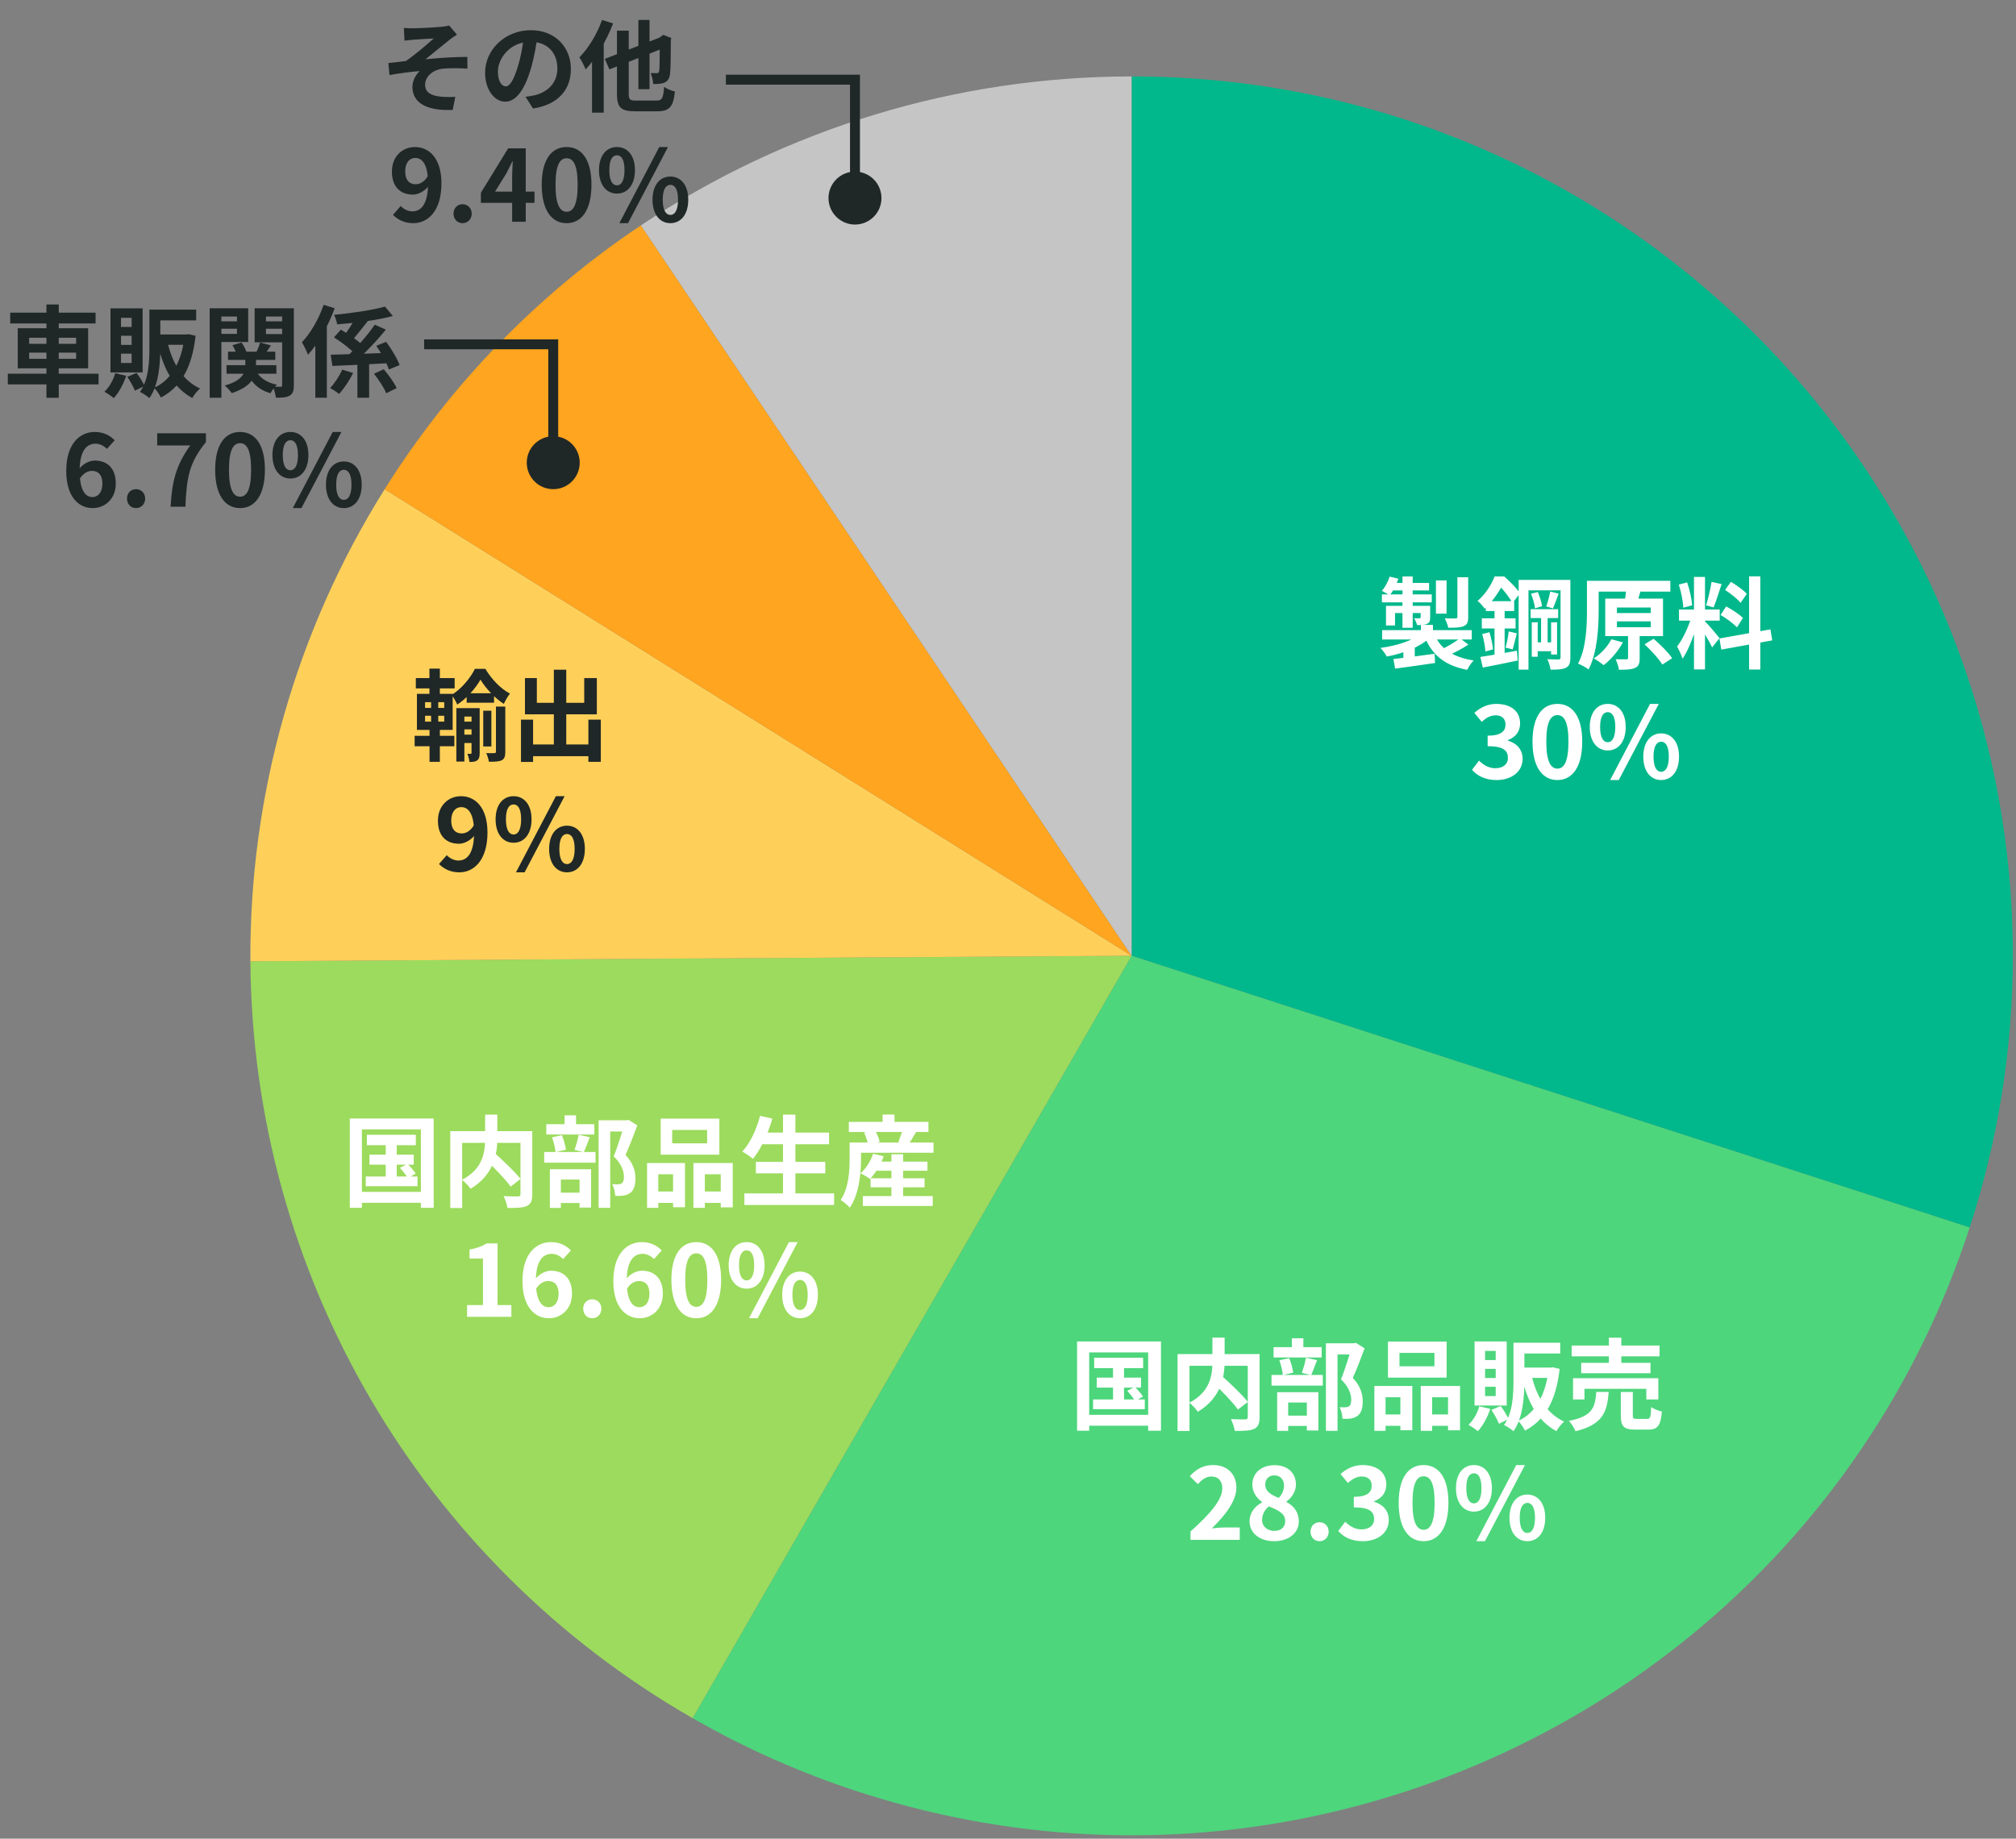 <svg width="376" height="343" viewBox="0 0 376 343" fill="none" xmlns="http://www.w3.org/2000/svg">
<rect x="0" y="0" width="376" height="343" fill="#808080" stroke="none"/>
<path fill-rule="evenodd" clip-rule="evenodd" d="M211.055 14.259C301.827 14.259 375.406 87.697 375.406 178.295C375.406 195.505 372.69 212.614 367.36 228.985L211.055 178.295V14.259Z" fill="#00B88B"/>
<path fill-rule="evenodd" clip-rule="evenodd" d="M367.357 228.985C339.308 315.145 246.588 362.294 160.27 334.299C149.457 330.794 139.036 326.175 129.18 320.522L211.051 178.294L367.357 228.985Z" fill="#4DD67C"/>
<path fill-rule="evenodd" clip-rule="evenodd" d="M129.176 320.522C78.481 291.451 47.08 237.681 46.703 179.321L211.047 178.294L129.176 320.522Z" fill="#9CDB5D"/>
<path fill-rule="evenodd" clip-rule="evenodd" d="M46.702 179.321C46.507 148.196 55.19 117.657 71.738 91.268L211.047 178.294L46.702 179.321Z" fill="#FED059"/>
<path fill-rule="evenodd" clip-rule="evenodd" d="M71.738 91.267C84.014 71.686 100.301 54.91 119.529 42.044L211.047 178.294L71.738 91.267Z" fill="#FFA51F"/>
<path fill-rule="evenodd" clip-rule="evenodd" d="M119.535 42.044C146.606 23.93 178.457 14.259 211.053 14.259V178.295L119.535 42.044Z" fill="#C5C5C5"/>
<path d="M265.017 116.571H267.257V118.553H265.017V116.571ZM264.961 118.238L266.683 118.979C264.831 120.682 261.72 121.923 258.646 122.479C258.405 121.997 257.868 121.275 257.461 120.867C260.405 120.479 263.442 119.534 264.961 118.238ZM267.424 118.127C268.517 120.923 270.924 122.627 274.85 123.201C274.424 123.608 273.905 124.423 273.646 124.96C269.368 124.145 266.961 122.09 265.609 118.516L267.424 118.127ZM272.294 119.071L273.868 120.238C272.702 121.034 271.257 121.775 270.128 122.256L268.794 121.164C269.905 120.664 271.405 119.756 272.294 119.071ZM259.887 122.942C261.831 122.719 264.776 122.349 267.572 121.96L267.646 123.682C265.017 124.071 262.239 124.46 260.202 124.738L259.887 122.942ZM257.776 117.553H274.498V119.293H257.776V117.553ZM267.813 108.275H269.794V114.479H267.813V108.275ZM271.813 107.682H273.831V115.108C273.831 116.071 273.646 116.534 272.979 116.812C272.313 117.09 271.405 117.108 270.109 117.108C270.017 116.59 269.72 115.849 269.461 115.349C270.294 115.386 271.202 115.386 271.461 115.367C271.739 115.367 271.813 115.293 271.813 115.071V107.682ZM261.572 107.534H263.479V117.108H261.572V107.534ZM264.961 113.016H266.739V115.127C266.739 115.83 266.628 116.164 266.146 116.386C265.683 116.608 265.091 116.608 264.294 116.608C264.202 116.182 263.942 115.682 263.757 115.33C264.183 115.349 264.609 115.349 264.757 115.33C264.905 115.33 264.961 115.293 264.961 115.145V113.016ZM258.498 113.016H265.702V114.367H260.183V116.682H258.498V113.016ZM257.739 110.886H267.035V112.367H257.739V110.886ZM259.776 108.738H266.535V110.145H259.202L259.776 108.738ZM259.183 107.571L260.813 107.96C260.424 109.09 259.794 110.312 259.183 111.071C258.831 110.812 258.128 110.423 257.72 110.219C258.35 109.534 258.868 108.516 259.183 107.571ZM261.739 121.164L262.887 120.016L263.868 120.33V123.923H261.739V121.164ZM287.424 114.275H288.646V120.738H287.424V114.275ZM285.683 116.09H286.794V122.516H285.683V116.09ZM289.294 116.09H290.405V122.09H289.294V116.09ZM289.128 110.349L290.702 110.738C290.331 111.719 289.961 112.793 289.646 113.497L288.387 113.127C288.665 112.367 288.979 111.164 289.128 110.349ZM285.554 110.756L286.813 110.442C287.183 111.275 287.517 112.386 287.609 113.09L286.294 113.479C286.22 112.775 285.905 111.627 285.554 110.756ZM283.239 108.182H291.924V110.127H285.072V124.923H283.239V108.182ZM291.054 108.182H292.887V122.664C292.887 123.664 292.702 124.238 292.091 124.553C291.479 124.886 290.572 124.923 289.183 124.923C289.128 124.386 288.868 123.497 288.591 122.979C289.479 123.016 290.405 123.016 290.683 123.016C290.961 122.997 291.054 122.923 291.054 122.627V108.182ZM285.479 113.645H290.609V115.293H285.479V113.645ZM286.128 119.83H289.868V121.479H286.128V119.83ZM277.109 112.145H282.405V113.979H277.109V112.145ZM276.368 115.349H282.665V117.238H276.368V115.349ZM276.442 118.275L277.794 117.942C278.109 118.96 278.387 120.275 278.461 121.145L277.035 121.534C276.998 120.645 276.739 119.312 276.442 118.275ZM276.091 122.553C277.85 122.293 280.442 121.849 282.924 121.386L283.072 123.219C280.813 123.701 278.405 124.182 276.554 124.534L276.091 122.553ZM281.387 117.793L282.905 118.145C282.628 119.201 282.35 120.367 282.128 121.145L280.794 120.812C281.035 119.997 281.294 118.682 281.387 117.793ZM278.739 112.923H280.628V122.571L278.739 122.849V112.923ZM278.757 107.534H279.924V107.942H280.554V108.516C279.85 109.923 278.72 111.867 276.905 113.553C276.628 113.108 275.998 112.404 275.572 112.108C277.128 110.775 278.183 108.997 278.757 107.534ZM279.054 107.534H280.554C281.591 108.442 282.887 109.756 283.498 110.701L282.091 112.479C281.572 111.534 280.368 109.923 279.387 109.071H279.054V107.534ZM297.276 108.349H311.535V110.367H297.276V108.349ZM295.979 108.349H298.165V113.867C298.165 117.034 297.905 121.83 296.276 124.886C295.85 124.534 294.868 123.997 294.313 123.793C295.85 120.942 295.979 116.775 295.979 113.867V108.349ZM301.572 115.923V116.997H307.887V115.923H301.572ZM301.572 113.33V114.367H307.887V113.33H301.572ZM299.387 111.664H310.165V118.664H299.387V111.664ZM303.646 117.719H305.813V122.775C305.813 123.775 305.628 124.312 304.924 124.608C304.22 124.923 303.257 124.942 301.942 124.942C301.868 124.349 301.591 123.534 301.331 122.979C302.146 122.997 303.054 122.997 303.313 122.997C303.572 122.997 303.646 122.923 303.646 122.719V117.719ZM303.276 110.201L305.942 110.386C305.683 111.312 305.405 112.145 305.22 112.719L302.942 112.479C303.072 111.793 303.239 110.867 303.276 110.201ZM306.72 120.201L308.405 119.164C309.646 120.219 311.165 121.719 311.868 122.793L310.035 123.979C309.405 122.923 307.961 121.33 306.72 120.201ZM300.535 119.256L302.683 119.83C301.794 121.479 300.405 123.09 299.091 124.09C298.665 123.719 297.776 123.108 297.257 122.812C298.591 121.979 299.831 120.608 300.535 119.256ZM315.942 107.627H317.998V124.886H315.942V107.627ZM313.146 113.701H320.739V115.775H313.146V113.701ZM315.554 114.812L316.776 115.404C316.183 117.886 315.035 121.108 313.813 122.886C313.609 122.201 313.128 121.219 312.794 120.59C313.905 119.219 315.035 116.645 315.554 114.812ZM317.961 115.886C318.498 116.367 320.294 118.516 320.702 119.034L319.331 120.775C318.85 119.719 317.609 117.664 316.942 116.756L317.961 115.886ZM313.109 109.053L314.665 108.645C315.146 109.997 315.517 111.756 315.609 112.923L313.942 113.367C313.905 112.201 313.554 110.404 313.109 109.053ZM319.22 108.553L321.091 108.96C320.609 110.46 320.054 112.219 319.591 113.312L318.202 112.923C318.572 111.738 319.017 109.867 319.22 108.553ZM326.22 107.516H328.313V124.904H326.22V107.516ZM320.683 119.108L330.202 117.404L330.535 119.46L321.035 121.182L320.683 119.108ZM321.739 110.053L322.831 108.534C323.868 109.164 325.183 110.09 325.794 110.775L324.628 112.46C324.072 111.738 322.776 110.719 321.739 110.053ZM320.905 114.719L321.942 113.127C323.017 113.701 324.405 114.59 325.072 115.275L323.961 117.034C323.331 116.349 321.979 115.349 320.905 114.719ZM279.141 145.516C276.974 145.516 275.511 144.719 274.548 143.608L275.844 141.886C276.659 142.682 277.641 143.312 278.882 143.312C280.289 143.312 281.233 142.608 281.233 141.386C281.233 140.034 280.437 139.201 277.456 139.201V137.238C279.974 137.238 280.789 136.386 280.789 135.164C280.789 134.09 280.122 133.442 278.956 133.442C277.974 133.442 277.178 133.904 276.363 134.664L274.974 132.979C276.159 131.96 277.474 131.312 279.067 131.312C281.715 131.312 283.511 132.608 283.511 134.96C283.511 136.423 282.696 137.516 281.233 138.071V138.164C282.789 138.608 283.974 139.738 283.974 141.553C283.974 144.071 281.77 145.516 279.141 145.516ZM290.471 145.516C287.675 145.516 285.823 143.09 285.823 138.349C285.823 133.627 287.675 131.312 290.471 131.312C293.249 131.312 295.101 133.627 295.101 138.349C295.101 143.09 293.249 145.516 290.471 145.516ZM290.471 143.386C291.656 143.386 292.527 142.201 292.527 138.349C292.527 134.516 291.656 133.404 290.471 133.404C289.286 133.404 288.397 134.516 288.397 138.349C288.397 142.201 289.286 143.386 290.471 143.386ZM299.857 139.997C297.894 139.997 296.505 138.367 296.505 135.627C296.505 132.886 297.894 131.312 299.857 131.312C301.82 131.312 303.209 132.886 303.209 135.627C303.209 138.367 301.82 139.997 299.857 139.997ZM299.857 138.46C300.654 138.46 301.265 137.627 301.265 135.627C301.265 133.608 300.654 132.849 299.857 132.849C299.042 132.849 298.431 133.608 298.431 135.627C298.431 137.627 299.042 138.46 299.857 138.46ZM300.302 145.516L307.746 131.312H309.376L301.913 145.516H300.302ZM309.82 145.516C307.876 145.516 306.487 143.904 306.487 141.145C306.487 138.404 307.876 136.812 309.82 136.812C311.765 136.812 313.154 138.404 313.154 141.145C313.154 143.904 311.765 145.516 309.82 145.516ZM309.82 143.979C310.616 143.979 311.246 143.164 311.246 141.145C311.246 139.127 310.616 138.367 309.82 138.367C309.024 138.367 308.394 139.127 308.394 141.145C308.394 143.164 309.024 143.979 309.82 143.979Z" fill="white"/>
<path d="M204.07 253.287H213.2V255.231H204.07V253.287ZM204.552 256.99H212.811V258.861H204.552V256.99ZM203.867 261.064H213.515V262.879H203.867V261.064ZM207.589 253.898H209.644V262.027H207.589V253.898ZM210.237 259.453L211.644 258.712C212.2 259.25 212.867 260.027 213.181 260.527L211.7 261.361C211.404 260.842 210.774 260.027 210.237 259.453ZM200.885 250.25H216.533V266.898H214.144V252.287H203.144V266.898H200.885V250.25ZM202.107 263.935H215.237V265.972H202.107V263.935ZM226.07 257.768L227.755 256.546C229.404 258.027 231.644 260.138 232.737 261.527L230.885 262.953C229.904 261.564 227.737 259.342 226.07 257.768ZM226.126 249.527H228.404V253.972C228.404 257.046 227.626 260.842 223.404 263.361C223.089 262.879 222.329 262.064 221.811 261.675C225.811 259.62 226.126 256.379 226.126 253.953V249.527ZM219.626 252.601H233.7V254.787H221.848V266.953H219.626V252.601ZM232.718 252.601H234.922V264.379C234.922 265.583 234.663 266.194 233.904 266.564C233.126 266.916 231.941 266.935 230.292 266.935C230.218 266.324 229.867 265.305 229.57 264.731C230.663 264.787 231.904 264.787 232.255 264.787C232.607 264.768 232.718 264.657 232.718 264.342V252.601ZM247.292 250.583H252.681V252.675H249.459V266.916H247.292V250.583ZM237.533 251.305H246.496V253.231H237.533V251.305ZM237.144 256.49H246.718V258.49H237.144V256.49ZM240.941 249.657H243.089V252.509H240.941V249.657ZM238.607 253.75L240.441 253.361C240.811 254.194 241.089 255.324 241.2 256.064L239.255 256.527C239.2 255.768 238.922 254.62 238.607 253.75ZM243.57 253.287L245.644 253.731C245.237 254.768 244.867 255.824 244.533 256.527L242.792 256.101C243.089 255.324 243.422 254.138 243.57 253.287ZM238.959 264.083H244.681V266.009H238.959V264.083ZM238.2 259.712H245.885V266.861H243.737V261.638H240.255V266.935H238.2V259.712ZM252.107 250.583H252.533L252.885 250.509L254.515 251.527C253.848 253.324 253.033 255.453 252.311 257.046C253.848 258.694 254.144 260.157 254.163 261.398C254.163 262.768 253.848 263.675 253.144 264.157C252.774 264.416 252.348 264.564 251.867 264.638C251.441 264.694 250.922 264.694 250.385 264.675C250.367 264.064 250.181 263.12 249.83 262.509C250.237 262.527 250.607 262.546 250.885 262.527C251.144 262.527 251.385 262.472 251.57 262.361C251.885 262.157 252.015 261.75 252.015 261.101C251.996 260.101 251.607 258.75 250.107 257.305C250.848 255.527 251.7 252.657 252.107 251.361V250.583ZM261.015 252.379V254.879H267.533V252.379H261.015ZM258.867 250.268H269.811V256.99H258.867V250.268ZM256.33 258.546H263.404V266.805H261.181V260.657H258.422V266.916H256.33V258.546ZM264.978 258.546H272.311V266.824H270.07V260.657H267.107V266.916H264.978V258.546ZM257.255 263.861H262.107V265.99H257.255V263.861ZM265.996 263.861H271.181V265.99H265.996V263.861ZM282.922 250.49H290.996V252.49H282.922V250.49ZM282.274 250.49H284.311V257.49C284.311 260.416 284.07 264.472 282.274 266.99C281.904 266.638 280.996 266.046 280.515 265.842C282.163 263.527 282.274 260.138 282.274 257.49V250.49ZM288.83 255.12H289.218L289.589 255.064L290.885 255.361C290.218 261.416 288.07 264.972 284.422 266.879C284.144 266.324 283.589 265.472 283.144 265.064C286.311 263.675 288.292 260.268 288.83 255.472V255.12ZM285.626 256.472C286.515 260.416 288.441 263.694 291.718 265.194C291.237 265.583 290.589 266.416 290.274 266.972C286.774 265.083 284.885 261.509 283.811 256.861L285.626 256.472ZM283.515 255.12H289.367V257.046H283.515V255.12ZM275.904 262.342L277.941 262.824C277.441 264.398 276.552 265.99 275.626 266.99C275.237 266.657 274.385 266.064 273.885 265.805C274.792 264.953 275.533 263.638 275.904 262.342ZM278.163 263.027L279.885 262.287C280.459 263.046 281.07 264.046 281.367 264.731L279.57 265.601C279.311 264.916 278.7 263.824 278.163 263.027ZM276.978 255.361V257.064H278.959V255.361H276.978ZM276.978 258.694V260.435H278.959V258.694H276.978ZM276.978 252.009V253.712H278.959V252.009H276.978ZM275.015 250.25H281.015V262.194H275.015V250.25ZM293.126 251.009H309.515V253.027H293.126V251.009ZM294.904 254.231H307.83V256.175H294.904V254.231ZM293.385 257.101H309.292V261.064H307.052V259.083H295.515V261.064H293.385V257.101ZM300.07 249.546H302.385V255.305H300.07V249.546ZM302.292 259.675H304.533V264.027C304.533 264.62 304.644 264.694 305.292 264.694C305.607 264.694 306.811 264.694 307.163 264.694C307.774 264.694 307.904 264.398 307.959 262.49C308.422 262.842 309.367 263.194 309.959 263.324C309.718 266.009 309.144 266.694 307.385 266.694C306.922 266.694 305.422 266.694 304.996 266.694C302.83 266.694 302.292 266.064 302.292 264.064V259.675ZM297.718 259.657H300.033C299.755 263.398 298.941 265.768 293.83 266.99C293.626 266.398 293.07 265.527 292.607 265.064C297.052 264.194 297.496 262.546 297.718 259.657ZM222.038 287.25V285.694C225.779 282.342 227.964 279.768 227.964 277.657C227.964 276.287 227.242 275.435 225.927 275.435C224.909 275.435 224.112 276.083 223.409 276.861L221.909 275.379C223.168 274.027 224.409 273.305 226.279 273.305C228.853 273.305 230.594 274.953 230.594 277.509C230.594 280.009 228.52 282.675 226.02 285.12C226.705 285.046 227.612 284.953 228.26 284.953H231.223V287.25H222.038ZM237.628 287.509C234.998 287.509 233.054 286.009 233.054 283.861C233.054 282.101 234.128 280.935 235.387 280.268V280.194C234.35 279.435 233.572 278.379 233.572 276.935C233.572 274.731 235.332 273.324 237.72 273.324C240.146 273.324 241.702 274.768 241.702 276.953C241.702 278.324 240.832 279.453 239.943 280.101V280.194C241.202 280.879 242.239 281.972 242.239 283.861C242.239 285.935 240.387 287.509 237.628 287.509ZM238.498 279.435C239.165 278.731 239.48 277.953 239.48 277.138C239.48 276.009 238.795 275.231 237.665 275.231C236.72 275.231 235.98 275.842 235.98 276.935C235.98 278.212 237.054 278.861 238.498 279.435ZM237.683 285.583C238.869 285.583 239.702 284.935 239.702 283.75C239.702 282.324 238.424 281.75 236.665 281.009C235.906 281.601 235.387 282.527 235.387 283.546C235.387 284.787 236.406 285.583 237.683 285.583ZM246.106 287.509C245.125 287.509 244.421 286.75 244.421 285.731C244.421 284.712 245.125 283.972 246.106 283.972C247.069 283.972 247.81 284.712 247.81 285.731C247.81 286.75 247.069 287.509 246.106 287.509ZM254.184 287.509C252.018 287.509 250.555 286.712 249.592 285.601L250.888 283.879C251.703 284.675 252.684 285.305 253.925 285.305C255.332 285.305 256.277 284.601 256.277 283.379C256.277 282.027 255.48 281.194 252.499 281.194V279.231C255.018 279.231 255.832 278.379 255.832 277.157C255.832 276.083 255.166 275.435 253.999 275.435C253.018 275.435 252.221 275.898 251.406 276.657L250.018 274.972C251.203 273.953 252.518 273.305 254.11 273.305C256.758 273.305 258.555 274.601 258.555 276.953C258.555 278.416 257.74 279.509 256.277 280.064V280.157C257.832 280.601 259.018 281.731 259.018 283.546C259.018 286.064 256.814 287.509 254.184 287.509ZM265.515 287.509C262.718 287.509 260.866 285.083 260.866 280.342C260.866 275.62 262.718 273.305 265.515 273.305C268.292 273.305 270.144 275.62 270.144 280.342C270.144 285.083 268.292 287.509 265.515 287.509ZM265.515 285.379C266.7 285.379 267.57 284.194 267.57 280.342C267.57 276.509 266.7 275.398 265.515 275.398C264.329 275.398 263.441 276.509 263.441 280.342C263.441 284.194 264.329 285.379 265.515 285.379ZM274.901 281.99C272.938 281.99 271.549 280.361 271.549 277.62C271.549 274.879 272.938 273.305 274.901 273.305C276.864 273.305 278.252 274.879 278.252 277.62C278.252 280.361 276.864 281.99 274.901 281.99ZM274.901 280.453C275.697 280.453 276.308 279.62 276.308 277.62C276.308 275.601 275.697 274.842 274.901 274.842C274.086 274.842 273.475 275.601 273.475 277.62C273.475 279.62 274.086 280.453 274.901 280.453ZM275.345 287.509L282.79 273.305H284.419L276.956 287.509H275.345ZM284.864 287.509C282.919 287.509 281.53 285.898 281.53 283.138C281.53 280.398 282.919 278.805 284.864 278.805C286.808 278.805 288.197 280.398 288.197 283.138C288.197 285.898 286.808 287.509 284.864 287.509ZM284.864 285.972C285.66 285.972 286.29 285.157 286.29 283.138C286.29 281.12 285.66 280.361 284.864 280.361C284.067 280.361 283.438 281.12 283.438 283.138C283.438 285.157 284.067 285.972 284.864 285.972Z" fill="white"/>
<path d="M68.423 211.695H77.553V213.639H68.423V211.695ZM68.905 215.398H77.164V217.269H68.905V215.398ZM68.219 219.473H77.868V221.287H68.219V219.473ZM71.942 212.306H73.997V220.435H71.942V212.306ZM74.59 217.861L75.997 217.121C76.553 217.658 77.219 218.435 77.534 218.935L76.053 219.769C75.756 219.25 75.127 218.435 74.59 217.861ZM65.238 208.658H80.886V225.306H78.497V210.695H67.497V225.306H65.238V208.658ZM66.46 222.343H79.59V224.38H66.46V222.343ZM90.423 216.176L92.108 214.954C93.757 216.435 95.997 218.547 97.09 219.935L95.238 221.361C94.257 219.973 92.09 217.75 90.423 216.176ZM90.479 207.935H92.757V212.38C92.757 215.454 91.979 219.25 87.757 221.769C87.442 221.287 86.682 220.473 86.164 220.084C90.164 218.028 90.479 214.787 90.479 212.361V207.935ZM83.979 211.01H98.053V213.195H86.201V225.361H83.979V211.01ZM97.071 211.01H99.275V222.787C99.275 223.991 99.016 224.602 98.257 224.973C97.479 225.324 96.293 225.343 94.645 225.343C94.571 224.732 94.219 223.713 93.923 223.139C95.016 223.195 96.257 223.195 96.608 223.195C96.96 223.176 97.071 223.065 97.071 222.75V211.01ZM111.645 208.991H117.034V211.084H113.812V225.324H111.645V208.991ZM101.886 209.713H110.849V211.639H101.886V209.713ZM101.497 214.898H111.071V216.898H101.497V214.898ZM105.293 208.065H107.442V210.917H105.293V208.065ZM102.96 212.158L104.793 211.769C105.164 212.602 105.442 213.732 105.553 214.473L103.608 214.935C103.553 214.176 103.275 213.028 102.96 212.158ZM107.923 211.695L109.997 212.139C109.59 213.176 109.219 214.232 108.886 214.935L107.145 214.51C107.442 213.732 107.775 212.547 107.923 211.695ZM103.312 222.491H109.034V224.417H103.312V222.491ZM102.553 218.121H110.238V225.269H108.09V220.047H104.608V225.343H102.553V218.121ZM116.46 208.991H116.886L117.238 208.917L118.868 209.935C118.201 211.732 117.386 213.861 116.664 215.454C118.201 217.102 118.497 218.565 118.516 219.806C118.516 221.176 118.201 222.084 117.497 222.565C117.127 222.824 116.701 222.973 116.219 223.047C115.794 223.102 115.275 223.102 114.738 223.084C114.719 222.473 114.534 221.528 114.182 220.917C114.59 220.935 114.96 220.954 115.238 220.935C115.497 220.935 115.738 220.88 115.923 220.769C116.238 220.565 116.368 220.158 116.368 219.51C116.349 218.51 115.96 217.158 114.46 215.713C115.201 213.935 116.053 211.065 116.46 209.769V208.991ZM125.368 210.787V213.287H131.886V210.787H125.368ZM123.219 208.676H134.164V215.398H123.219V208.676ZM120.682 216.954H127.756V225.213H125.534V219.065H122.775V225.324H120.682V216.954ZM129.331 216.954H136.664V225.232H134.423V219.065H131.46V225.324H129.331V216.954ZM121.608 222.269H126.46V224.398H121.608V222.269ZM130.349 222.269H135.534V224.398H130.349V222.269ZM141.738 211.287H154.627V213.454H141.738V211.287ZM140.979 216.75H153.923V218.88H140.979V216.75ZM138.831 222.621H155.571V224.787H138.831V222.621ZM146.034 207.935H148.349V223.695H146.034V207.935ZM141.756 208.158L144.053 208.676C143.238 211.547 141.886 214.398 140.442 216.176C139.997 215.787 139.016 215.139 138.442 214.824C139.905 213.269 141.09 210.713 141.756 208.158ZM162.756 216.695H172.979V218.398H162.756V216.695ZM162.368 219.806H172.442V221.491H162.368V219.806ZM160.923 223.121H173.96V224.973H160.923V223.121ZM166.256 215.324H168.442V224.269H166.256V215.324ZM162.831 215.232L164.812 215.695C164.238 217.324 163.238 218.917 162.256 219.935C161.849 219.621 160.997 219.102 160.497 218.88C161.516 217.991 162.386 216.602 162.831 215.232ZM159.682 213.139H174.108V215.047H159.682V213.139ZM158.312 209.287H173.164V211.176H158.312V209.287ZM164.608 207.917H166.831V210.398H164.608V207.917ZM158.46 213.139H160.59V216.158C160.59 218.769 160.256 222.732 158.497 225.287C158.164 224.88 157.238 224.121 156.794 223.861C158.312 221.602 158.46 218.361 158.46 216.139V213.139ZM161.145 211.287L163.145 210.75C163.553 211.454 163.942 212.38 164.071 213.01L161.923 213.584C161.831 212.973 161.497 212.01 161.145 211.287ZM168.368 210.565L170.905 211.102C170.349 212.047 169.794 212.973 169.386 213.584L167.553 213.047C167.849 212.324 168.201 211.306 168.368 210.565ZM87.113 245.658V243.454H90.076V234.787H87.576V233.102C88.965 232.843 89.891 232.491 90.78 231.954H92.799V243.454H95.373V245.658H87.113ZM102.37 245.917C99.777 245.917 97.444 243.824 97.444 238.991C97.444 233.898 99.981 231.713 102.759 231.713C104.425 231.713 105.647 232.398 106.481 233.269L105.018 234.88C104.555 234.343 103.703 233.898 102.925 233.898C101.259 233.898 99.944 235.176 99.944 238.991C99.944 242.547 100.981 243.861 102.333 243.861C103.351 243.861 104.184 243.01 104.184 241.343C104.184 239.713 103.407 238.973 102.24 238.973C101.481 238.973 100.61 239.38 99.925 240.51L99.814 238.658C100.536 237.639 101.814 237.047 102.74 237.047C105.036 237.047 106.684 238.398 106.684 241.343C106.684 244.158 104.703 245.917 102.37 245.917ZM110.459 245.917C109.478 245.917 108.774 245.158 108.774 244.139C108.774 243.121 109.478 242.38 110.459 242.38C111.422 242.38 112.163 243.121 112.163 244.139C112.163 245.158 111.422 245.917 110.459 245.917ZM119.315 245.917C116.722 245.917 114.389 243.824 114.389 238.991C114.389 233.898 116.926 231.713 119.704 231.713C121.37 231.713 122.593 232.398 123.426 233.269L121.963 234.88C121.5 234.343 120.648 233.898 119.87 233.898C118.204 233.898 116.889 235.176 116.889 238.991C116.889 242.547 117.926 243.861 119.278 243.861C120.296 243.861 121.13 243.01 121.13 241.343C121.13 239.713 120.352 238.973 119.185 238.973C118.426 238.973 117.556 239.38 116.87 240.51L116.759 238.658C117.482 237.639 118.759 237.047 119.685 237.047C121.982 237.047 123.63 238.398 123.63 241.343C123.63 244.158 121.648 245.917 119.315 245.917ZM129.868 245.917C127.071 245.917 125.219 243.491 125.219 238.75C125.219 234.028 127.071 231.713 129.868 231.713C132.645 231.713 134.497 234.028 134.497 238.75C134.497 243.491 132.645 245.917 129.868 245.917ZM129.868 243.787C131.053 243.787 131.923 242.602 131.923 238.75C131.923 234.917 131.053 233.806 129.868 233.806C128.682 233.806 127.793 234.917 127.793 238.75C127.793 242.602 128.682 243.787 129.868 243.787ZM139.254 240.398C137.291 240.398 135.902 238.769 135.902 236.028C135.902 233.287 137.291 231.713 139.254 231.713C141.216 231.713 142.605 233.287 142.605 236.028C142.605 238.769 141.216 240.398 139.254 240.398ZM139.254 238.861C140.05 238.861 140.661 238.028 140.661 236.028C140.661 234.01 140.05 233.25 139.254 233.25C138.439 233.25 137.828 234.01 137.828 236.028C137.828 238.028 138.439 238.861 139.254 238.861ZM139.698 245.917L147.142 231.713H148.772L141.309 245.917H139.698ZM149.216 245.917C147.272 245.917 145.883 244.306 145.883 241.547C145.883 238.806 147.272 237.213 149.216 237.213C151.161 237.213 152.55 238.806 152.55 241.547C152.55 244.306 151.161 245.917 149.216 245.917ZM149.216 244.38C150.013 244.38 150.642 243.565 150.642 241.547C150.642 239.528 150.013 238.769 149.216 238.769C148.42 238.769 147.791 239.528 147.791 241.547C147.791 243.565 148.42 244.38 149.216 244.38Z" fill="white"/>
<path d="M87.036 129.326H92.147V131.085H87.036V129.326ZM86.092 134.622H88.684V136.066H86.092V134.622ZM86.092 137.048H88.684V138.604H86.092V137.048ZM90.129 132.585H91.647V139.252H90.129V132.585ZM89.611 126.789C88.722 128.363 87.073 130.289 85.277 131.437C85.055 130.881 84.592 130.104 84.24 129.622C86.036 128.548 87.759 126.455 88.573 124.77H90.518C91.647 126.641 93.37 128.511 95.111 129.381C94.703 129.9 94.259 130.696 93.962 131.307C92.314 130.27 90.573 128.381 89.611 126.789ZM85.111 132.104H88.592V133.678H86.611V142.066H85.111V132.104ZM87.944 132.104H89.462V140.474C89.462 141.141 89.37 141.566 88.999 141.844C88.611 142.122 88.166 142.141 87.555 142.141C87.518 141.715 87.351 141.029 87.166 140.622C87.444 140.622 87.703 140.622 87.796 140.622C87.907 140.622 87.944 140.566 87.944 140.437V132.104ZM92.499 131.807H94.24V140.27C94.24 141.085 94.092 141.548 93.573 141.826C93.036 142.085 92.277 142.104 91.184 142.104C91.129 141.641 90.907 140.955 90.684 140.492C91.351 140.511 92.018 140.511 92.222 140.492C92.425 140.474 92.499 140.418 92.499 140.233V131.807ZM77.555 126.492H84.796V128.418H77.555V126.492ZM77.333 137.27H84.74V139.215H77.333V137.27ZM80.092 124.733H82.036V130.196H80.092V124.733ZM80.407 130.215H81.74V135.363H82.036V142.122H80.111V135.363H80.407V130.215ZM79.277 133.529V134.622H82.851V133.529H79.277ZM79.277 130.992V132.066H82.851V130.992H79.277ZM77.759 129.437H84.425V136.159H77.759V129.437ZM98.259 138.881H110.925V141.066H98.259V138.881ZM103.296 124.937H105.61V140.215H103.296V124.937ZM97.166 134.252H99.425V142.141H97.166V134.252ZM109.74 134.252H112.055V142.122H109.74V134.252ZM97.907 126.492H100.129V131.104H108.962V126.492H111.314V133.252H97.907V126.492ZM85.659 162.733C83.937 162.733 82.715 162.029 81.881 161.178L83.326 159.529C83.844 160.104 84.678 160.529 85.493 160.529C87.104 160.529 88.418 159.233 88.418 155.307C88.418 151.807 87.363 150.566 86.03 150.566C84.993 150.566 84.159 151.4 84.159 153.104C84.159 154.696 84.937 155.474 86.104 155.474C86.881 155.474 87.733 155.048 88.4 153.918L88.548 155.77C87.807 156.789 86.567 157.4 85.604 157.4C83.307 157.4 81.678 156.011 81.678 153.104C81.678 150.27 83.641 148.529 85.974 148.529C88.585 148.529 90.918 150.566 90.918 155.307C90.918 160.492 88.381 162.733 85.659 162.733ZM95.786 157.215C93.823 157.215 92.434 155.585 92.434 152.844C92.434 150.104 93.823 148.529 95.786 148.529C97.749 148.529 99.138 150.104 99.138 152.844C99.138 155.585 97.749 157.215 95.786 157.215ZM95.786 155.678C96.582 155.678 97.193 154.844 97.193 152.844C97.193 150.826 96.582 150.066 95.786 150.066C94.971 150.066 94.36 150.826 94.36 152.844C94.36 154.844 94.971 155.678 95.786 155.678ZM96.23 162.733L103.675 148.529H105.304L97.841 162.733H96.23ZM105.749 162.733C103.804 162.733 102.416 161.122 102.416 158.363C102.416 155.622 103.804 154.029 105.749 154.029C107.693 154.029 109.082 155.622 109.082 158.363C109.082 161.122 107.693 162.733 105.749 162.733ZM105.749 161.196C106.545 161.196 107.175 160.381 107.175 158.363C107.175 156.344 106.545 155.585 105.749 155.585C104.953 155.585 104.323 156.344 104.323 158.363C104.323 160.381 104.953 161.196 105.749 161.196Z" fill="#202727"/>
<path d="M1.901 58.323H17.827V60.341H1.901V58.323ZM1.456 69.712H18.382V71.712H1.456V69.712ZM8.66 56.804H10.957V74.212H8.66V56.804ZM5.438 65.786V66.934H14.197V65.786H5.438ZM5.438 63.008V64.138H14.197V63.008H5.438ZM3.308 61.23H16.438V68.712H3.308V61.23ZM28.512 57.767H36.586V59.767H28.512V57.767ZM27.864 57.767H29.901V64.767C29.901 67.693 29.66 71.749 27.864 74.267C27.494 73.915 26.586 73.323 26.105 73.119C27.753 70.804 27.864 67.415 27.864 64.767V57.767ZM34.419 62.397H34.808L35.179 62.341L36.475 62.638C35.808 68.693 33.66 72.249 30.012 74.156C29.734 73.601 29.179 72.749 28.734 72.341C31.901 70.953 33.882 67.545 34.419 62.749V62.397ZM31.216 63.749C32.105 67.693 34.031 70.971 37.308 72.471C36.827 72.86 36.179 73.693 35.864 74.249C32.364 72.36 30.475 68.786 29.401 64.138L31.216 63.749ZM29.105 62.397H34.956V64.323H29.105V62.397ZM21.494 69.619L23.53 70.101C23.03 71.675 22.142 73.267 21.216 74.267C20.827 73.934 19.975 73.341 19.475 73.082C20.382 72.23 21.123 70.915 21.494 69.619ZM23.753 70.304L25.475 69.564C26.049 70.323 26.66 71.323 26.956 72.008L25.16 72.879C24.901 72.193 24.29 71.101 23.753 70.304ZM22.568 62.638V64.341H24.549V62.638H22.568ZM22.568 65.971V67.712H24.549V65.971H22.568ZM22.568 59.286V60.99H24.549V59.286H22.568ZM20.605 57.527H26.605V69.471H20.605V57.527ZM42.531 65.601H51.345V67.138H42.531V65.601ZM42.253 68.119H51.549V69.712H42.253V68.119ZM45.753 66.36H47.753V68.341C47.753 70.101 47.068 72.082 43.216 73.341C42.938 72.915 42.364 72.267 41.919 71.915C45.29 71.008 45.753 69.415 45.753 68.304V66.36ZM47.568 68.841C48.197 70.304 49.605 71.36 51.642 71.767C51.234 72.138 50.697 72.86 50.456 73.36C48.16 72.712 46.716 71.249 45.938 69.175L47.568 68.841ZM43.345 64.397L45.049 63.897C45.456 64.453 45.827 65.193 45.975 65.712L44.16 66.249C44.049 65.73 43.716 64.953 43.345 64.397ZM48.512 63.897L50.531 64.434C50.031 65.175 49.549 65.897 49.197 66.379L47.734 65.879C48.012 65.304 48.345 64.471 48.512 63.897ZM40.216 59.953H44.882V61.323H40.216V59.953ZM48.753 59.953H53.438V61.323H48.753V59.953ZM52.623 57.508H54.808V71.86C54.808 72.86 54.642 73.434 54.031 73.804C53.456 74.156 52.623 74.193 51.456 74.193C51.401 73.619 51.142 72.675 50.882 72.119C51.456 72.156 52.123 72.156 52.327 72.156C52.549 72.156 52.623 72.064 52.623 71.823V57.508ZM40.419 57.508H46.29V63.804H40.419V62.286H44.197V59.045H40.419V57.508ZM53.753 57.508V59.045H49.605V62.323H53.753V63.86H47.493V57.508H53.753ZM39.105 57.508H41.29V74.193H39.105V57.508ZM66.66 66.86H68.845V74.193H66.66V66.86ZM61.679 66.175C64.475 66.101 68.845 65.971 72.882 65.804L72.827 67.73C68.975 67.953 64.864 68.156 61.993 68.267L61.679 66.175ZM71.808 57.193L73.271 58.953C70.327 59.749 66.308 60.249 62.882 60.508C62.808 59.99 62.531 59.175 62.308 58.73C65.642 58.416 69.438 57.86 71.808 57.193ZM69.901 60.564L71.957 61.49C70.216 63.656 67.901 66.064 66.105 67.601L64.457 66.712C66.271 65.138 68.549 62.564 69.901 60.564ZM66.493 58.897L68.568 59.934C67.568 61.193 66.475 62.619 65.623 63.527L64.105 62.656C64.938 61.656 65.938 60.064 66.493 58.897ZM69.753 69.73L71.568 68.879C72.475 69.934 73.531 71.397 73.975 72.397L72.031 73.36C71.66 72.379 70.642 70.841 69.753 69.73ZM70.179 64.508L72.012 63.767C73.012 65.101 74.086 66.879 74.531 68.101L72.531 68.934C72.16 67.749 71.142 65.897 70.179 64.508ZM62.29 62.934L63.568 61.49C64.938 62.286 66.734 63.49 67.586 64.397L66.197 66.027C65.419 65.119 63.66 63.804 62.29 62.934ZM60.364 56.86L62.419 57.508C61.271 60.675 59.419 64.045 57.438 66.175C57.253 65.638 56.66 64.397 56.308 63.86C57.919 62.156 59.456 59.508 60.364 56.86ZM58.808 62.027L60.938 59.879L60.956 59.916V74.193H58.808V62.027ZM63.827 68.953L65.864 69.582C65.179 70.953 64.179 72.471 63.234 73.49C62.79 73.119 62.049 72.638 61.568 72.397C62.438 71.471 63.364 70.045 63.827 68.953ZM17.28 94.786C14.687 94.786 12.354 92.693 12.354 87.86C12.354 82.767 14.891 80.582 17.669 80.582C19.336 80.582 20.558 81.267 21.391 82.138L19.928 83.749C19.465 83.212 18.613 82.767 17.836 82.767C16.169 82.767 14.854 84.045 14.854 87.86C14.854 91.415 15.891 92.73 17.243 92.73C18.262 92.73 19.095 91.879 19.095 90.212C19.095 88.582 18.317 87.841 17.15 87.841C16.391 87.841 15.521 88.249 14.836 89.379L14.725 87.527C15.447 86.508 16.724 85.915 17.65 85.915C19.947 85.915 21.595 87.267 21.595 90.212C21.595 93.027 19.613 94.786 17.28 94.786ZM25.37 94.786C24.388 94.786 23.685 94.027 23.685 93.008C23.685 91.99 24.388 91.249 25.37 91.249C26.333 91.249 27.073 91.99 27.073 93.008C27.073 94.027 26.333 94.786 25.37 94.786ZM31.818 94.527C32.077 89.786 32.855 86.73 35.484 83.101H29.318V80.823H38.41V82.471C35.225 86.36 34.818 89.175 34.577 94.527H31.818ZM44.778 94.786C41.982 94.786 40.13 92.36 40.13 87.619C40.13 82.897 41.982 80.582 44.778 80.582C47.556 80.582 49.407 82.897 49.407 87.619C49.407 92.36 47.556 94.786 44.778 94.786ZM44.778 92.656C45.963 92.656 46.833 91.471 46.833 87.619C46.833 83.786 45.963 82.675 44.778 82.675C43.593 82.675 42.704 83.786 42.704 87.619C42.704 91.471 43.593 92.656 44.778 92.656ZM54.164 89.267C52.201 89.267 50.812 87.638 50.812 84.897C50.812 82.156 52.201 80.582 54.164 80.582C56.127 80.582 57.516 82.156 57.516 84.897C57.516 87.638 56.127 89.267 54.164 89.267ZM54.164 87.73C54.96 87.73 55.571 86.897 55.571 84.897C55.571 82.879 54.96 82.119 54.164 82.119C53.349 82.119 52.738 82.879 52.738 84.897C52.738 86.897 53.349 87.73 54.164 87.73ZM54.608 94.786L62.053 80.582H63.682L56.219 94.786H54.608ZM64.127 94.786C62.182 94.786 60.794 93.175 60.794 90.415C60.794 87.675 62.182 86.082 64.127 86.082C66.071 86.082 67.46 87.675 67.46 90.415C67.46 93.175 66.071 94.786 64.127 94.786ZM64.127 93.249C64.923 93.249 65.553 92.434 65.553 90.415C65.553 88.397 64.923 87.638 64.127 87.638C63.331 87.638 62.701 88.397 62.701 90.415C62.701 92.434 63.331 93.249 64.127 93.249Z" fill="#202727"/>
<path d="M75.324 5.206C75.917 5.262 76.454 5.28 77.084 5.28C77.88 5.28 81.343 5.114 82.472 4.984C83.084 4.929 83.509 4.836 83.769 4.762L85.232 6.466C84.843 6.706 84.139 7.169 83.769 7.484C82.435 8.54 80.621 10.058 79.361 11.058C81.843 10.799 84.917 10.614 87.158 10.614L87.176 12.799C85.398 12.688 83.528 12.688 82.398 12.836C80.713 13.077 79.287 14.28 79.287 15.799C79.287 17.262 80.435 17.836 82.102 18.021C83.139 18.132 84.232 18.114 84.917 18.058L84.435 20.503C79.676 20.706 76.917 19.262 76.917 16.188C76.917 15.04 77.584 13.892 78.269 13.262C76.565 13.392 74.509 13.669 72.639 14.003L72.435 11.762C73.417 11.651 74.713 11.503 75.676 11.392C77.324 10.299 79.75 8.206 80.898 7.169C80.139 7.225 77.843 7.336 77.084 7.41C76.639 7.447 76.009 7.521 75.435 7.577L75.324 5.206ZM100.25 6.688C99.991 8.577 99.621 10.743 98.972 12.929C97.861 16.669 96.269 18.966 94.25 18.966C92.176 18.966 90.472 16.688 90.472 13.558C90.472 9.299 94.195 5.632 98.991 5.632C103.565 5.632 106.472 8.817 106.472 12.873C106.472 16.762 104.084 19.521 99.417 20.243L98.01 18.058C98.732 17.966 99.25 17.873 99.75 17.762C102.102 17.188 103.954 15.503 103.954 12.78C103.954 9.873 102.139 7.799 98.935 7.799C95.01 7.799 92.861 11.003 92.861 13.336C92.861 15.206 93.602 16.114 94.306 16.114C95.102 16.114 95.806 14.929 96.584 12.429C97.121 10.688 97.528 8.558 97.713 6.614L100.25 6.688ZM119.065 3.725H121.139V16.632H119.065V3.725ZM112.806 10.984L123.806 6.706L124.639 8.632L113.658 12.947L112.806 10.984ZM115.065 5.725H117.269V17.484C117.269 18.595 117.454 18.762 118.676 18.762C119.232 18.762 121.769 18.762 122.417 18.762C123.491 18.762 123.695 18.317 123.861 16.206C124.361 16.558 125.25 16.929 125.88 17.077C125.584 19.855 124.917 20.762 122.584 20.762C121.954 20.762 119.065 20.762 118.491 20.762C115.806 20.762 115.065 20.058 115.065 17.484V5.725ZM123.047 7.077H122.917L123.306 6.799L123.695 6.503L125.213 7.095L125.121 7.429C125.102 10.669 125.084 12.91 124.972 13.706C124.88 14.651 124.547 15.132 123.917 15.41C123.361 15.651 122.491 15.688 121.824 15.669C121.787 15.04 121.584 14.114 121.343 13.632C121.732 13.651 122.269 13.651 122.472 13.651C122.732 13.651 122.861 13.595 122.954 13.225C123.028 12.818 123.047 10.966 123.047 7.077ZM112.287 3.725L114.343 4.373C113.158 7.503 111.232 10.836 109.232 12.947C109.028 12.429 108.435 11.225 108.065 10.688C109.75 9.003 111.343 6.373 112.287 3.725ZM110.417 8.836L112.602 6.669V6.688V21.021H110.417V8.836ZM77.074 41.632C75.352 41.632 74.129 40.929 73.296 40.077L74.74 38.429C75.259 39.003 76.092 39.429 76.907 39.429C78.518 39.429 79.833 38.132 79.833 34.206C79.833 30.706 78.778 29.466 77.444 29.466C76.407 29.466 75.574 30.299 75.574 32.003C75.574 33.595 76.352 34.373 77.518 34.373C78.296 34.373 79.148 33.947 79.814 32.818L79.963 34.669C79.222 35.688 77.981 36.299 77.018 36.299C74.722 36.299 73.092 34.91 73.092 32.003C73.092 29.169 75.055 27.429 77.389 27.429C80 27.429 82.333 29.466 82.333 34.206C82.333 39.392 79.796 41.632 77.074 41.632ZM86.275 41.632C85.293 41.632 84.589 40.873 84.589 39.855C84.589 38.836 85.293 38.095 86.275 38.095C87.237 38.095 87.978 38.836 87.978 39.855C87.978 40.873 87.237 41.632 86.275 41.632ZM95.519 41.373V32.947C95.519 32.151 95.593 30.91 95.63 30.095H95.556C95.204 30.836 94.834 31.595 94.445 32.336L92.334 35.743H99.686V37.836H89.686V35.966L94.778 27.669H98.056V41.373H95.519ZM105.683 41.632C102.886 41.632 101.035 39.206 101.035 34.466C101.035 29.743 102.886 27.429 105.683 27.429C108.46 27.429 110.312 29.743 110.312 34.466C110.312 39.206 108.46 41.632 105.683 41.632ZM105.683 39.503C106.868 39.503 107.738 38.318 107.738 34.466C107.738 30.632 106.868 29.521 105.683 29.521C104.498 29.521 103.609 30.632 103.609 34.466C103.609 38.318 104.498 39.503 105.683 39.503ZM115.069 36.114C113.106 36.114 111.717 34.484 111.717 31.743C111.717 29.003 113.106 27.429 115.069 27.429C117.032 27.429 118.421 29.003 118.421 31.743C118.421 34.484 117.032 36.114 115.069 36.114ZM115.069 34.577C115.865 34.577 116.476 33.743 116.476 31.743C116.476 29.725 115.865 28.966 115.069 28.966C114.254 28.966 113.643 29.725 113.643 31.743C113.643 33.743 114.254 34.577 115.069 34.577ZM115.513 41.632L122.958 27.429H124.587L117.124 41.632H115.513ZM125.032 41.632C123.087 41.632 121.698 40.021 121.698 37.262C121.698 34.521 123.087 32.929 125.032 32.929C126.976 32.929 128.365 34.521 128.365 37.262C128.365 40.021 126.976 41.632 125.032 41.632ZM125.032 40.095C125.828 40.095 126.458 39.281 126.458 37.262C126.458 35.243 125.828 34.484 125.032 34.484C124.235 34.484 123.606 35.243 123.606 37.262C123.606 39.281 124.235 40.095 125.032 40.095Z" fill="#202727"/>
<path d="M159.461 14.866H160.387V13.94H159.461V14.866ZM154.522 36.951C154.522 39.678 156.733 41.889 159.461 41.889C162.188 41.889 164.399 39.678 164.399 36.951C164.399 34.223 162.188 32.012 159.461 32.012C156.733 32.012 154.522 34.223 154.522 36.951ZM135.387 15.792H159.461V13.94H135.387V15.792ZM158.535 14.866V36.951H160.387V14.866H158.535Z" fill="#202727"/>
<path d="M103.183 64.231H104.109V63.305H103.183V64.231ZM98.245 86.316C98.245 89.043 100.456 91.254 103.183 91.254C105.911 91.254 108.122 89.043 108.122 86.316C108.122 83.588 105.911 81.377 103.183 81.377C100.456 81.377 98.245 83.588 98.245 86.316ZM79.109 65.157H103.183V63.305H79.109V65.157ZM102.257 64.231V86.316H104.109V64.231H102.257Z" fill="#202727"/>
</svg>
